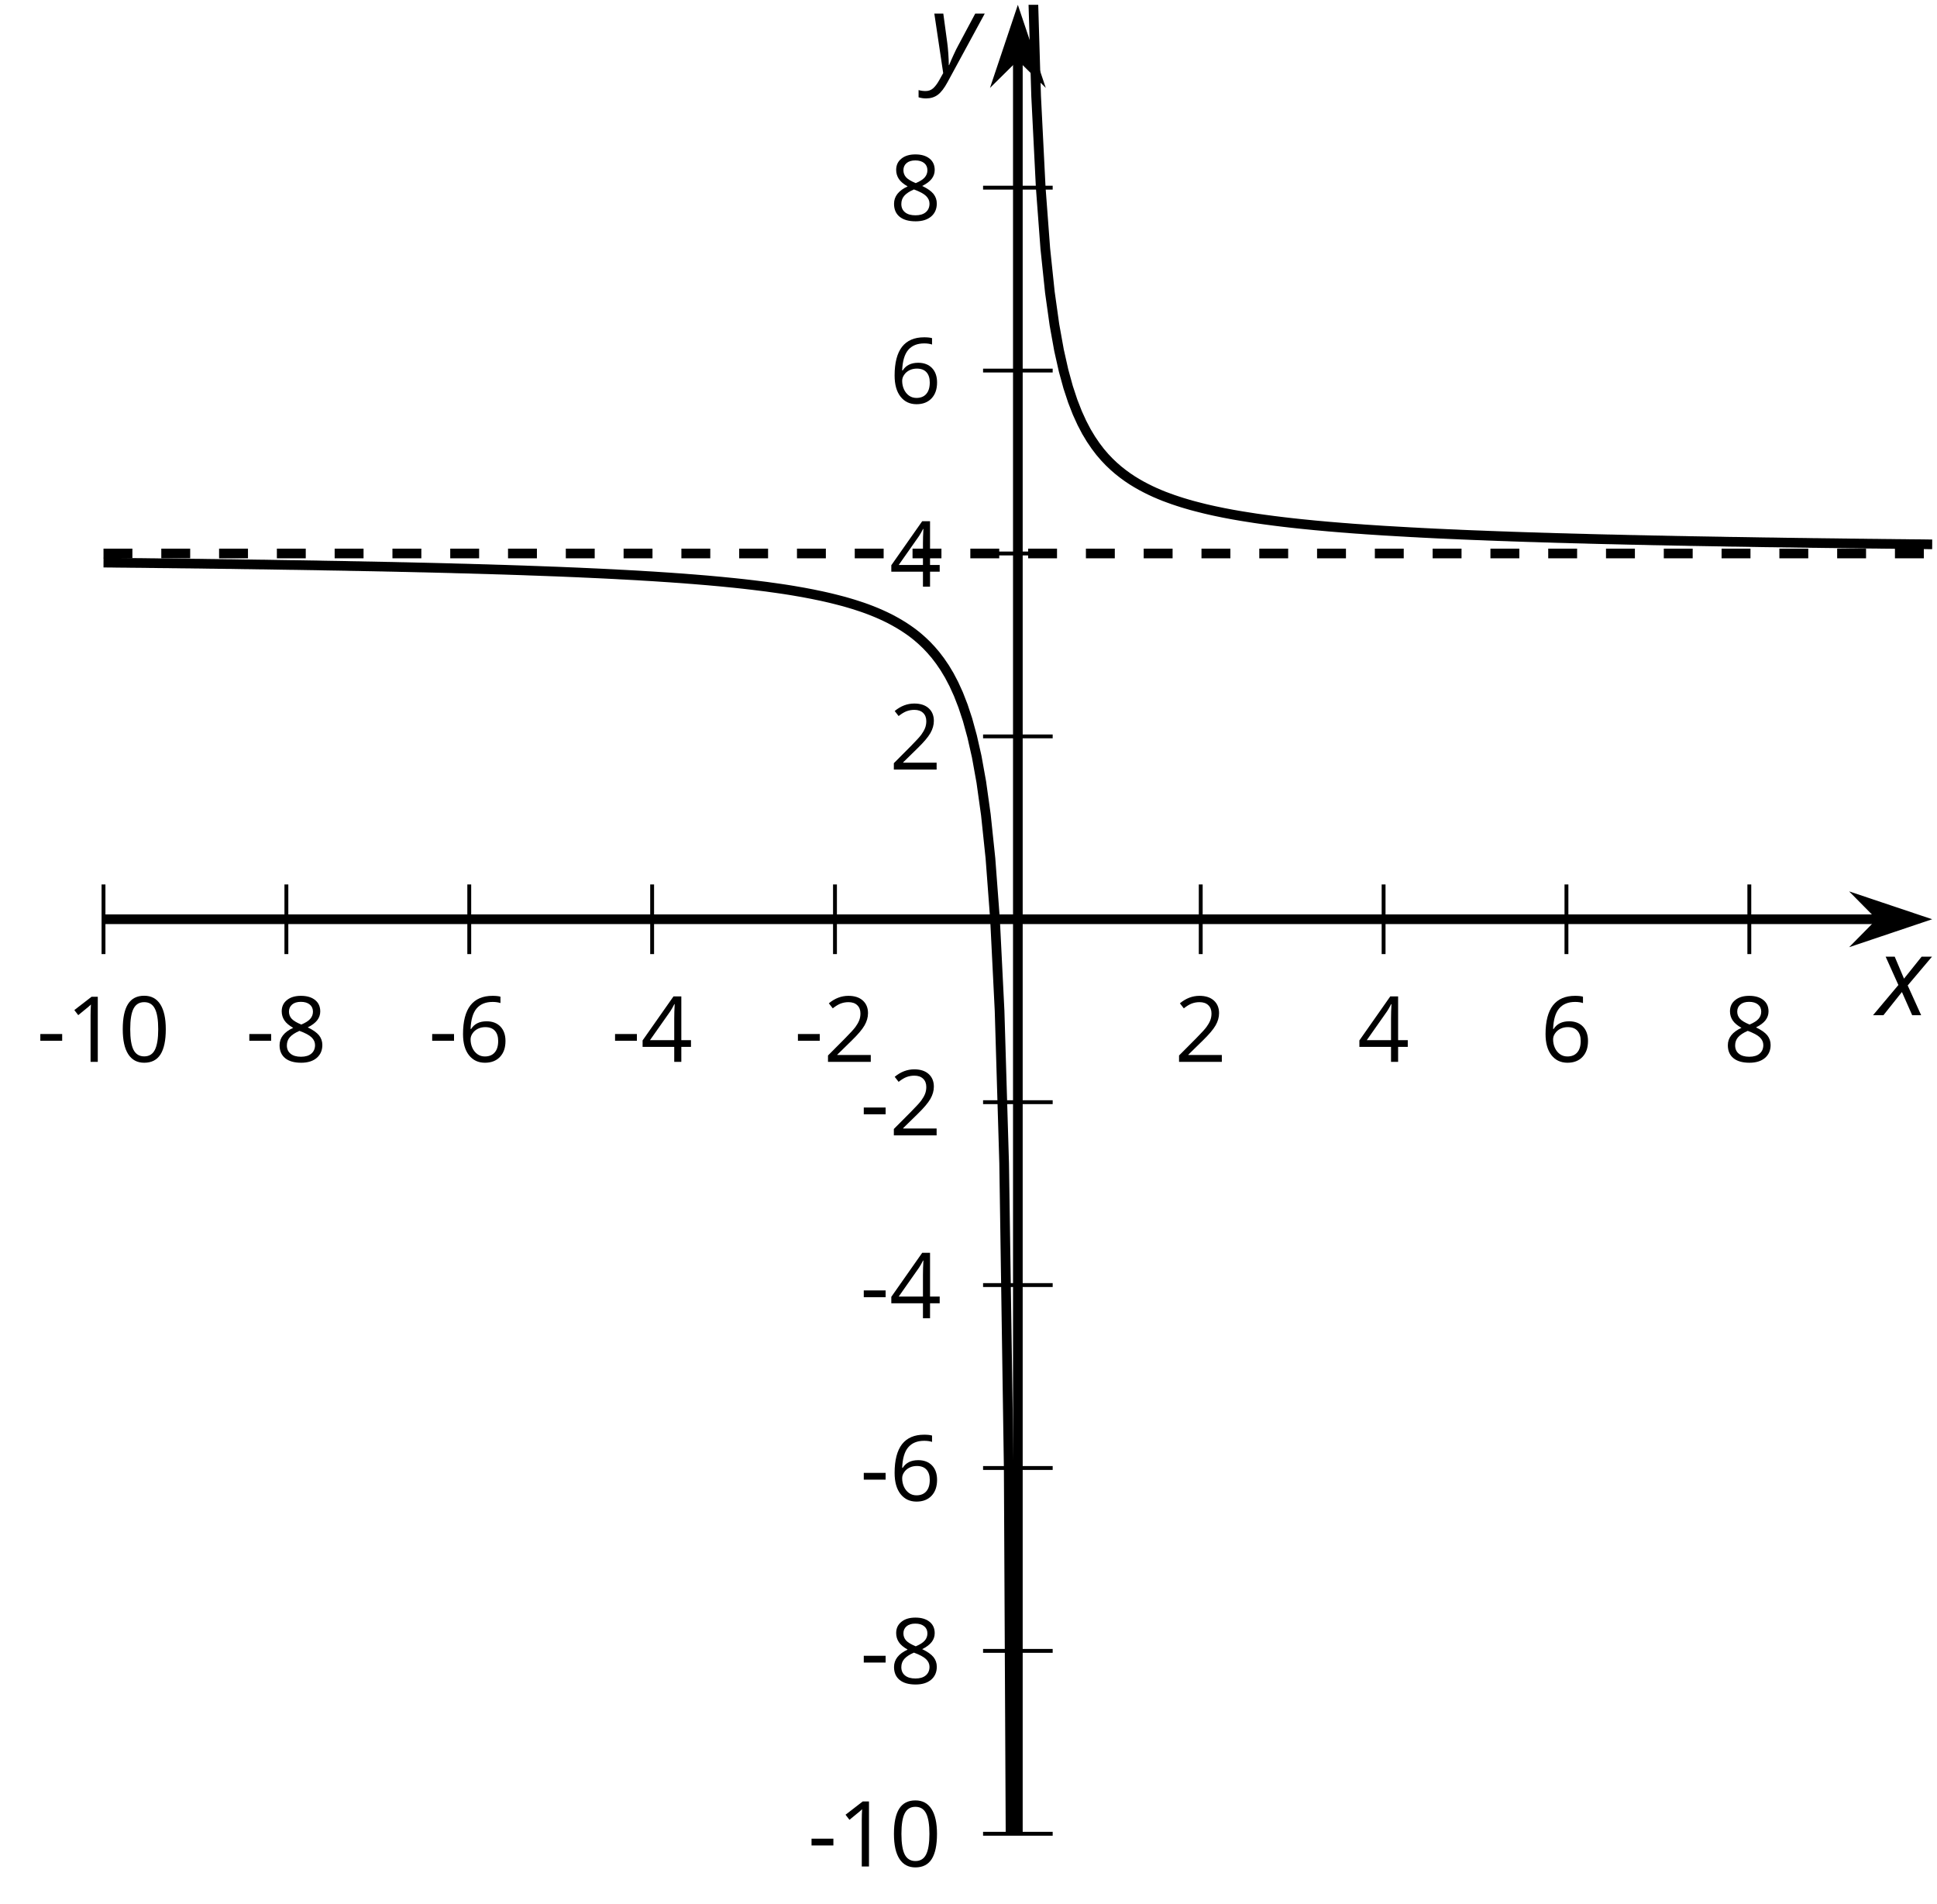 <?xml version='1.0' encoding='UTF-8'?>
<!-- This file was generated by dvisvgm 2.1.3 -->
<svg height='196.927pt' version='1.1' viewBox='-72 -72 200.375 196.927' width='200.375pt' xmlns='http://www.w3.org/2000/svg' xmlns:xlink='http://www.w3.org/1999/xlink'>
<defs>
<clipPath id='clip1'>
<path d='M-61.293 117.664H127.878V-71.504H-61.293Z'/>
</clipPath>
<path d='M0.387 -2.178H2.647V-2.878H0.387V-2.178Z' id='g6-13'/>
<path d='M4.922 -3.375C4.922 -4.498 4.733 -5.355 4.355 -5.948C3.973 -6.542 3.421 -6.837 2.689 -6.837C1.938 -6.837 1.381 -6.552 1.018 -5.985S0.47 -4.549 0.47 -3.375C0.47 -2.238 0.658 -1.377 1.036 -0.792C1.413 -0.203 1.966 0.092 2.689 0.092C3.444 0.092 4.006 -0.193 4.374 -0.769C4.738 -1.344 4.922 -2.21 4.922 -3.375ZM1.243 -3.375C1.243 -4.355 1.358 -5.064 1.588 -5.506C1.819 -5.953 2.187 -6.174 2.689 -6.174C3.2 -6.174 3.568 -5.948 3.794 -5.497C4.024 -5.051 4.139 -4.342 4.139 -3.375S4.024 -1.699 3.794 -1.243C3.568 -0.792 3.2 -0.566 2.689 -0.566C2.187 -0.566 1.819 -0.792 1.588 -1.234C1.358 -1.685 1.243 -2.394 1.243 -3.375Z' id='g6-16'/>
<path d='M3.292 0V-6.731H2.647L0.866 -5.355L1.271 -4.83C1.92 -5.359 2.288 -5.658 2.366 -5.727S2.518 -5.866 2.583 -5.93C2.56 -5.576 2.546 -5.198 2.546 -4.797V0H3.292Z' id='g6-17'/>
<path d='M4.885 0V-0.709H1.423V-0.746L2.896 -2.187C3.554 -2.827 4.001 -3.352 4.24 -3.771S4.599 -4.609 4.599 -5.037C4.599 -5.585 4.42 -6.018 4.061 -6.344C3.702 -6.667 3.204 -6.828 2.574 -6.828C1.842 -6.828 1.169 -6.57 0.548 -6.054L0.953 -5.534C1.262 -5.778 1.538 -5.944 1.786 -6.036C2.04 -6.128 2.302 -6.174 2.583 -6.174C2.97 -6.174 3.273 -6.068 3.49 -5.856C3.706 -5.649 3.817 -5.364 3.817 -5.005C3.817 -4.751 3.775 -4.512 3.688 -4.291S3.471 -3.844 3.301 -3.61S2.772 -2.988 2.233 -2.44L0.46 -0.658V0H4.885Z' id='g6-18'/>
<path d='M5.203 -1.547V-2.242H4.204V-6.768H3.393L0.198 -2.215V-1.547H3.471V0H4.204V-1.547H5.203ZM3.471 -2.242H0.962L3.066 -5.235C3.195 -5.428 3.333 -5.672 3.481 -5.967H3.518C3.485 -5.414 3.471 -4.917 3.471 -4.48V-2.242Z' id='g6-20'/>
<path d='M0.539 -2.878C0.539 -1.943 0.741 -1.215 1.151 -0.691C1.561 -0.17 2.113 0.092 2.808 0.092C3.458 0.092 3.978 -0.11 4.355 -0.506C4.742 -0.912 4.931 -1.459 4.931 -2.159C4.931 -2.785 4.756 -3.283 4.411 -3.646C4.061 -4.01 3.582 -4.194 2.979 -4.194C2.247 -4.194 1.713 -3.932 1.377 -3.402H1.321C1.358 -4.365 1.565 -5.074 1.948 -5.525C2.33 -5.971 2.878 -6.197 3.6 -6.197C3.904 -6.197 4.176 -6.16 4.411 -6.082V-6.74C4.213 -6.8 3.936 -6.828 3.591 -6.828C2.583 -6.828 1.823 -6.501 1.308 -5.847C0.797 -5.189 0.539 -4.199 0.539 -2.878ZM2.799 -0.557C2.509 -0.557 2.251 -0.635 2.026 -0.797C1.805 -0.958 1.63 -1.174 1.506 -1.446S1.321 -2.012 1.321 -2.33C1.321 -2.546 1.39 -2.753 1.529 -2.951C1.662 -3.149 1.846 -3.306 2.076 -3.421S2.56 -3.591 2.836 -3.591C3.283 -3.591 3.614 -3.462 3.84 -3.209S4.176 -2.606 4.176 -2.159C4.176 -1.639 4.056 -1.243 3.812 -0.967C3.573 -0.695 3.237 -0.557 2.799 -0.557Z' id='g6-22'/>
<path d='M2.689 -6.828C2.086 -6.828 1.602 -6.685 1.243 -6.39C0.879 -6.105 0.7 -5.714 0.7 -5.226C0.7 -4.88 0.792 -4.572 0.976 -4.291C1.16 -4.015 1.464 -3.757 1.888 -3.518C0.948 -3.089 0.479 -2.486 0.479 -1.717C0.479 -1.142 0.672 -0.695 1.059 -0.378C1.446 -0.064 1.998 0.092 2.716 0.092C3.393 0.092 3.927 -0.074 4.319 -0.405C4.71 -0.741 4.903 -1.188 4.903 -1.745C4.903 -2.122 4.788 -2.454 4.558 -2.744C4.328 -3.029 3.941 -3.301 3.393 -3.564C3.844 -3.789 4.171 -4.038 4.378 -4.309S4.687 -4.885 4.687 -5.216C4.687 -5.718 4.507 -6.114 4.148 -6.4S3.301 -6.828 2.689 -6.828ZM1.234 -1.699C1.234 -2.03 1.335 -2.316 1.542 -2.551C1.75 -2.79 2.081 -3.006 2.537 -3.204C3.131 -2.988 3.55 -2.762 3.789 -2.532C4.029 -2.297 4.148 -2.035 4.148 -1.736C4.148 -1.363 4.019 -1.068 3.766 -0.852S3.154 -0.529 2.698 -0.529C2.233 -0.529 1.874 -0.631 1.621 -0.838C1.363 -1.045 1.234 -1.331 1.234 -1.699ZM2.68 -6.206C3.071 -6.206 3.375 -6.114 3.6 -5.93C3.821 -5.75 3.932 -5.502 3.932 -5.193C3.932 -4.913 3.84 -4.664 3.656 -4.452C3.476 -4.24 3.163 -4.042 2.726 -3.858C2.238 -4.061 1.901 -4.263 1.722 -4.466S1.45 -4.913 1.45 -5.193C1.45 -5.502 1.561 -5.746 1.777 -5.93S2.297 -6.206 2.68 -6.206Z' id='g6-24'/>
<path d='M2.58 -2.398L3.641 0H4.569L3.177 -3.077L5.691 -6.055H4.619L2.796 -3.779L1.834 -6.055H0.895L2.215 -3.122L-0.409 0H0.669L2.58 -2.398Z' id='g4-88'/>
<path d='M0.541 -6.055L1.459 0.099L1.039 0.851C0.834 1.215 0.624 1.492 0.409 1.68C0.199 1.862 -0.061 1.956 -0.365 1.956C-0.613 1.956 -0.856 1.923 -1.088 1.856V2.602C-0.84 2.68 -0.58 2.718 -0.315 2.718C0.155 2.718 0.558 2.597 0.895 2.348S1.569 1.663 1.912 1.028L5.757 -6.055H4.774L2.978 -2.691C2.884 -2.53 2.746 -2.243 2.553 -1.829S2.199 -1.044 2.072 -0.724H2.039C2.039 -1.028 2.022 -1.425 1.989 -1.923C1.95 -2.414 1.917 -2.79 1.878 -3.044L1.47 -6.055H0.541Z' id='g4-89'/>
</defs>
<g id='page1'>
<path d='M-61.293 26.679V19.48M-42.375 26.679V19.48M-23.457 26.679V19.48M-4.539 26.679V19.48M14.375 26.679V19.48M52.211 26.679V19.48M71.128 26.679V19.48M90.043 26.679V19.48M108.961 26.679V19.48' fill='none' stroke='#000000' stroke-linejoin='bevel' stroke-miterlimit='10.037' stroke-width='0.4'/>
<path d='M29.695 117.664H36.895M29.695 98.75H36.895M29.695 79.832H36.895M29.695 60.914H36.895M29.695 41.996H36.895M29.695 4.164H36.895M29.695 -14.754H36.895M29.695 -33.672H36.895M29.695 -52.59H36.895' fill='none' stroke='#000000' stroke-linejoin='bevel' stroke-miterlimit='10.037' stroke-width='0.4'/>
<path d='M-61.293 23.078H122.586' fill='none' stroke='#000000' stroke-linejoin='bevel' stroke-miterlimit='10.037' stroke-width='1'/>
<path d='M126.305 23.078L121.114 21.336L122.836 23.078L121.114 24.824Z'/>
<path d='M126.305 23.078L121.114 21.336L122.836 23.078L121.114 24.824Z' fill='none' stroke='#000000' stroke-miterlimit='10.037' stroke-width='1'/>
<path d='M33.293 117.664V-66.211' fill='none' stroke='#000000' stroke-linejoin='bevel' stroke-miterlimit='10.037' stroke-width='1'/>
<path d='M33.293 -69.93L31.551 -64.738L33.293 -66.461L35.039 -64.738Z'/>
<path d='M33.293 -69.93L31.551 -64.738L33.293 -66.461L35.039 -64.738Z' fill='none' stroke='#000000' stroke-miterlimit='10.037' stroke-width='1'/>
<g transform='matrix(1 0 0 1 -17.632 -129.31)'>
<use x='-50.583' xlink:href='#g6-13' y='167.136'/>
<use x='-47.545' xlink:href='#g6-17' y='167.136'/>
<use x='-42.14' xlink:href='#g6-16' y='167.136'/>
</g>
<g transform='matrix(1 0 0 1 3.987 -129.31)'>
<use x='-50.583' xlink:href='#g6-13' y='167.136'/>
<use x='-47.545' xlink:href='#g6-24' y='167.136'/>
</g>
<g transform='matrix(1 0 0 1 22.904 -129.31)'>
<use x='-50.583' xlink:href='#g6-13' y='167.136'/>
<use x='-47.545' xlink:href='#g6-22' y='167.136'/>
</g>
<g transform='matrix(1 0 0 1 41.821 -129.31)'>
<use x='-50.583' xlink:href='#g6-13' y='167.136'/>
<use x='-47.545' xlink:href='#g6-20' y='167.136'/>
</g>
<g transform='matrix(1 0 0 1 60.738 -129.31)'>
<use x='-50.583' xlink:href='#g6-13' y='167.136'/>
<use x='-47.545' xlink:href='#g6-18' y='167.136'/>
</g>
<g transform='matrix(1 0 0 1 100.091 -129.31)'>
<use x='-50.583' xlink:href='#g6-18' y='167.136'/>
</g>
<g transform='matrix(1 0 0 1 119.008 -129.31)'>
<use x='-50.583' xlink:href='#g6-20' y='167.136'/>
</g>
<g transform='matrix(1 0 0 1 137.925 -129.31)'>
<use x='-50.583' xlink:href='#g6-22' y='167.136'/>
</g>
<g transform='matrix(1 0 0 1 156.843 -129.31)'>
<use x='-50.583' xlink:href='#g6-24' y='167.136'/>
</g>
<g transform='matrix(1 0 0 1 62.146 -46.085)'>
<use x='-50.583' xlink:href='#g6-13' y='167.136'/>
<use x='-47.545' xlink:href='#g6-17' y='167.136'/>
<use x='-42.14' xlink:href='#g6-16' y='167.136'/>
</g>
<g transform='matrix(1 0 0 1 67.55 -65.002)'>
<use x='-50.583' xlink:href='#g6-13' y='167.136'/>
<use x='-47.545' xlink:href='#g6-24' y='167.136'/>
</g>
<g transform='matrix(1 0 0 1 67.55 -83.919)'>
<use x='-50.583' xlink:href='#g6-13' y='167.136'/>
<use x='-47.545' xlink:href='#g6-22' y='167.136'/>
</g>
<g transform='matrix(1 0 0 1 67.55 -102.791)'>
<use x='-50.583' xlink:href='#g6-13' y='167.136'/>
<use x='-47.545' xlink:href='#g6-20' y='167.136'/>
</g>
<g transform='matrix(1 0 0 1 67.55 -121.708)'>
<use x='-50.583' xlink:href='#g6-13' y='167.136'/>
<use x='-47.545' xlink:href='#g6-18' y='167.136'/>
</g>
<g transform='matrix(1 0 0 1 70.588 -159.542)'>
<use x='-50.583' xlink:href='#g6-18' y='167.136'/>
</g>
<g transform='matrix(1 0 0 1 70.588 -178.459)'>
<use x='-50.583' xlink:href='#g6-20' y='167.136'/>
</g>
<g transform='matrix(1 0 0 1 70.588 -197.421)'>
<use x='-50.583' xlink:href='#g6-22' y='167.136'/>
</g>
<g transform='matrix(1 0 0 1 70.588 -216.338)'>
<use x='-50.583' xlink:href='#g6-24' y='167.136'/>
</g>
<path clip-path='url(#clip1)' d='M-61.293 -13.809L-60.82 -13.805L-60.348 -13.801L-59.871 -13.793L-59.398 -13.789L-58.926 -13.785L-58.453 -13.778L-57.98 -13.774L-57.508 -13.77L-57.035 -13.766L-56.562 -13.758L-56.09 -13.754L-55.617 -13.746L-55.145 -13.742L-54.672 -13.739L-54.199 -13.731L-53.727 -13.727L-53.25 -13.719L-52.777 -13.715L-52.305 -13.711L-51.832 -13.703L-51.359 -13.699L-50.887 -13.692L-50.414 -13.684L-49.941 -13.68L-49.469 -13.672L-48.996 -13.668L-48.523 -13.66L-48.051 -13.657L-47.578 -13.649L-47.105 -13.641L-46.633 -13.633L-46.156 -13.629L-45.684 -13.621L-45.211 -13.614L-44.738 -13.61L-44.266 -13.602L-43.793 -13.594L-43.32 -13.586L-42.848 -13.578L-42.375 -13.571L-41.902 -13.563L-41.43 -13.559L-40.957 -13.551L-40.484 -13.543L-40.012 -13.535L-39.535 -13.528L-39.062 -13.52L-38.59 -13.508L-38.117 -13.5L-37.645 -13.492L-37.172 -13.485L-36.699 -13.477L-36.227 -13.469L-35.754 -13.457L-35.281 -13.449L-34.809 -13.442L-34.336 -13.43L-33.863 -13.422L-33.391 -13.414L-32.914 -13.403L-32.441 -13.395L-31.969 -13.383L-31.496 -13.375L-31.023 -13.364L-30.551 -13.352L-30.078 -13.344L-29.605 -13.332L-29.133 -13.321L-28.66 -13.309L-28.188 -13.301L-27.715 -13.289L-27.242 -13.278L-26.77 -13.266L-26.297 -13.254L-25.82 -13.242L-25.348 -13.231L-24.875 -13.215L-24.402 -13.203L-23.93 -13.192L-23.457 -13.18L-22.984 -13.164L-22.512 -13.153L-22.039 -13.137L-21.566 -13.125L-21.094 -13.11L-20.621 -13.094L-20.148 -13.082L-19.676 -13.067L-19.199 -13.051L-18.727 -13.035L-18.254 -13.02L-17.781 -13.004L-17.309 -12.985L-16.836 -12.969L-16.363 -12.953L-15.891 -12.934L-15.418 -12.918L-14.945 -12.899L-14.473 -12.883L-14 -12.864L-13.527 -12.844L-13.055 -12.824L-12.582 -12.805L-12.105 -12.785L-11.633 -12.762L-11.16 -12.742L-10.688 -12.719L-10.215 -12.699L-9.742 -12.676L-9.27 -12.653L-8.797 -12.629L-8.324 -12.606L-7.852 -12.578L-7.379 -12.555L-6.906 -12.528L-6.434 -12.504L-5.961 -12.477L-5.484 -12.446L-5.012 -12.418L-4.539 -12.391L-4.066 -12.36L-3.594 -12.328L-3.121 -12.297L-2.648 -12.266L-2.176 -12.231L-1.703 -12.199L-1.23 -12.164L-0.758 -12.125L-0.285 -12.09L0.188 -12.051L0.66 -12.012L1.133 -11.973L1.609 -11.93L2.082 -11.887L2.555 -11.844L3.027 -11.797L3.5 -11.75L3.973 -11.703L4.445 -11.653L4.918 -11.602L5.391 -11.547L5.863 -11.492L6.336 -11.434L6.809 -11.375L7.281 -11.317L7.754 -11.25L8.23 -11.184L8.703 -11.117L9.176 -11.047L9.648 -10.973L10.121 -10.895L10.594 -10.813L11.066 -10.731L11.539 -10.641L12.012 -10.551L12.484 -10.453L12.957 -10.356L13.43 -10.25L13.902 -10.141L14.375 -10.024L14.848 -9.903L15.324 -9.778L15.797 -9.641L16.27 -9.5L16.742 -9.348L17.215 -9.192L17.688 -9.024L18.16 -8.844L18.633 -8.653L19.105 -8.449L19.578 -8.231L20.051 -8L20.523 -7.746L20.996 -7.477L21.469 -7.188L21.945 -6.871L22.418 -6.532L22.891 -6.157L23.363 -5.746L23.836 -5.297L24.309 -4.797L24.781 -4.246L25.254 -3.625L25.727 -2.93L26.199 -2.145L26.672 -1.242L27.145 -0.203L27.617 1.011L28.09 2.441L28.562 4.164L29.039 6.265L29.512 8.89L29.984 12.269L30.457 16.773L30.93 23.078L31.402 32.539L31.875 48.301L32.348 79.832L32.82 174.398' fill='none' stroke='#000000' stroke-linejoin='bevel' stroke-miterlimit='10.037' stroke-width='1'/>
<path clip-path='url(#clip1)' d='M33.766 -203.926L34.238 -109.34L34.711 -77.809L35.184 -62.047L35.66 -52.59L36.133 -46.282L36.605 -41.778L37.078 -38.403L37.551 -35.774L38.023 -33.672L38.496 -31.949L38.968 -30.52L39.441 -29.305L39.914 -28.266L40.386 -27.364L40.859 -26.578L41.332 -25.883L41.804 -25.262L42.277 -24.711L42.753 -24.211L43.226 -23.762L43.699 -23.352L44.171 -22.981L44.644 -22.637L45.117 -22.321L45.589 -22.032L46.062 -21.762L46.535 -21.512L47.007 -21.278L47.48 -21.059L47.953 -20.856L48.425 -20.664L48.898 -20.489L49.375 -20.317L49.847 -20.16L50.32 -20.008L50.793 -19.867L51.265 -19.731L51.738 -19.606L52.211 -19.485L52.683 -19.367L53.156 -19.258L53.628 -19.153L54.101 -19.055L54.574 -18.957L55.046 -18.867L55.519 -18.778L55.992 -18.696L56.468 -18.614L56.941 -18.539L57.414 -18.465L57.886 -18.391L58.359 -18.324L58.832 -18.258L59.304 -18.196L59.777 -18.133L60.25 -18.074L60.722 -18.016L61.195 -17.961L61.668 -17.907L62.14 -17.856L62.613 -17.805L63.089 -17.758L63.562 -17.711L64.035 -17.664L64.507 -17.621L64.98 -17.578L65.453 -17.535L65.925 -17.496L66.398 -17.457L66.871 -17.418L67.343 -17.383L67.816 -17.344L68.289 -17.309L68.761 -17.278L69.234 -17.242L69.707 -17.211L70.183 -17.18L70.656 -17.149L71.128 -17.117L71.601 -17.09L72.074 -17.063L72.546 -17.035L73.019 -17.008L73.492 -16.981L73.964 -16.953L74.437 -16.93L74.91 -16.903L75.382 -16.879L75.855 -16.856L76.328 -16.832L76.804 -16.809L77.277 -16.789L77.75 -16.766L78.222 -16.746L78.695 -16.727L79.168 -16.703L79.64 -16.684L80.113 -16.664L80.586 -16.645L81.058 -16.629L81.531 -16.61L82.003 -16.59L82.476 -16.574L82.949 -16.555L83.421 -16.539L83.898 -16.524L84.371 -16.504L84.843 -16.489L85.316 -16.473L85.789 -16.457L86.261 -16.442L86.734 -16.43L87.207 -16.414L87.679 -16.399L88.152 -16.387L88.625 -16.371L89.097 -16.356L89.57 -16.344L90.043 -16.332L90.519 -16.317L90.992 -16.305L91.464 -16.293L91.937 -16.282L92.41 -16.266L92.882 -16.254L93.355 -16.242L93.828 -16.231L94.3 -16.219L94.773 -16.211L95.246 -16.199L95.718 -16.188L96.191 -16.176L96.664 -16.164L97.136 -16.157L97.613 -16.145L98.086 -16.137L98.558 -16.125L99.031 -16.114L99.503 -16.106L99.976 -16.098L100.449 -16.086L100.921 -16.078L101.394 -16.067L101.867 -16.059L102.339 -16.051L102.812 -16.039L103.285 -16.032L103.757 -16.024L104.234 -16.016L104.707 -16.008L105.179 -16L105.652 -15.992L106.125 -15.985L106.597 -15.973L107.07 -15.965L107.543 -15.961L108.015 -15.953L108.488 -15.946L108.961 -15.938L109.433 -15.93L109.906 -15.922L110.378 -15.914L110.851 -15.907L111.328 -15.903L111.8 -15.895L112.273 -15.887L112.746 -15.879L113.218 -15.875L113.691 -15.867L114.164 -15.86L114.636 -15.856L115.109 -15.848L115.582 -15.84L116.054 -15.836L116.527 -15.828L117 -15.824L117.472 -15.817L117.949 -15.813L118.421 -15.805L118.894 -15.801L119.367 -15.793L119.839 -15.789L120.312 -15.782L120.785 -15.778L121.257 -15.77L121.73 -15.766L122.203 -15.762L122.675 -15.754L123.148 -15.75L123.621 -15.746L124.093 -15.739L124.566 -15.735L125.043 -15.731L125.515 -15.723L125.988 -15.719L126.461 -15.715L126.933 -15.711L127.406 -15.703L127.878 -15.699' fill='none' stroke='#000000' stroke-linejoin='bevel' stroke-miterlimit='10.037' stroke-width='1'/>
<path clip-path='url(#clip1)' d='M-61.293 -14.754H127.878' fill='none' stroke='#000000' stroke-dasharray='2.989,2.989' stroke-linejoin='bevel' stroke-miterlimit='10.037' stroke-width='1'/>
<g transform='matrix(1 0 0 1 172.749 -134.135)'>
<use x='-50.583' xlink:href='#g4-88' y='167.136'/>
</g>
<g transform='matrix(1 0 0 1 74.694 -231.675)'>
<use x='-50.583' xlink:href='#g4-89' y='167.136'/>
</g>
</g>
</svg>